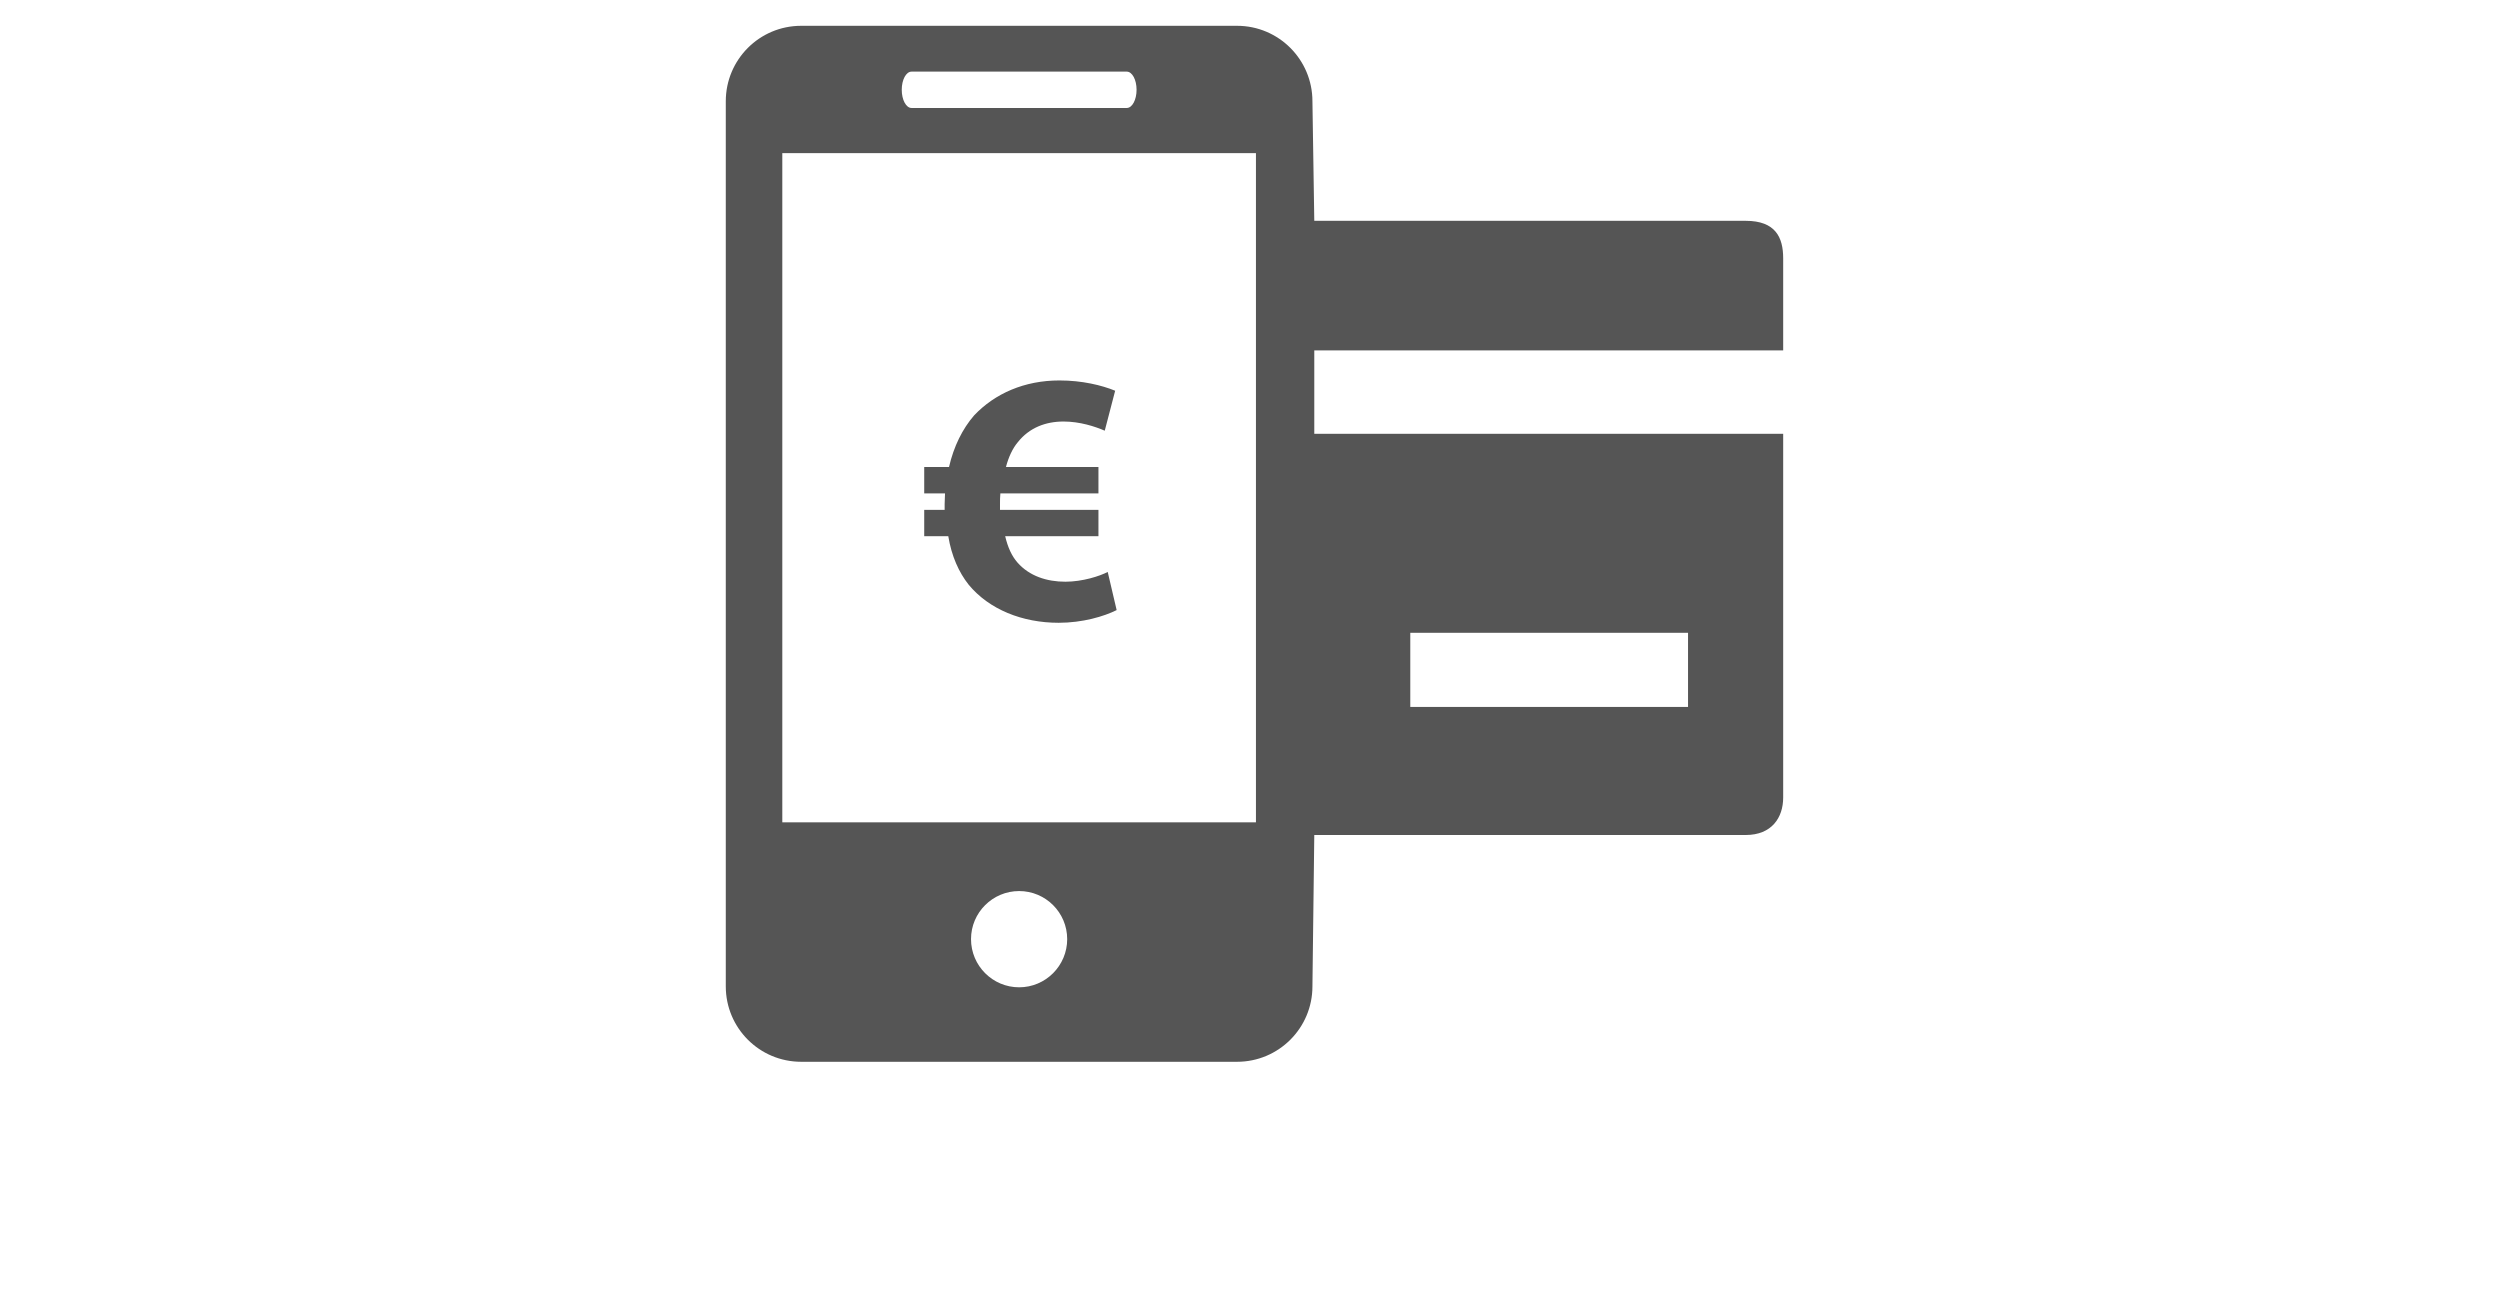 <?xml version="1.0" standalone="no"?>
<!-- Generator: Adobe Fireworks 10, Export SVG Extension by Aaron Beall (http://fireworks.abeall.com) . Version: 0.6.1  -->
<!DOCTYPE svg PUBLIC "-//W3C//DTD SVG 1.1//EN" "http://www.w3.org/Graphics/SVG/1.1/DTD/svg11.dtd">
<svg id="Untitled-Page%201" viewBox="0 0 140 73" style="background-color:#ffffff00" version="1.1"
	xmlns="http://www.w3.org/2000/svg" xmlns:xlink="http://www.w3.org/1999/xlink" xml:space="preserve"
	x="0px" y="0px" width="140px" height="73px"
>
	<g id="Layer%201">
		<path d="M 51.047 4.011 L 63.099 4.011 C 63.403 4.011 63.648 4.465 63.648 5.027 C 63.648 5.591 63.403 6.047 63.099 6.047 L 51.047 6.047 C 50.741 6.047 50.498 5.591 50.498 5.027 C 50.498 4.465 50.741 4.011 51.047 4.011 ZM 57.072 55.289 C 55.586 55.289 54.377 54.08 54.377 52.591 C 54.377 51.104 55.586 49.899 57.072 49.899 C 58.555 49.899 59.763 51.104 59.763 52.591 C 59.763 54.08 58.555 55.289 57.072 55.289 ZM 70.333 46.052 L 43.809 46.052 L 43.809 8.576 L 70.333 8.576 L 70.333 46.052 ZM 94.53 35.438 L 94.53 39.587 L 78.976 39.587 L 78.976 35.438 L 94.53 35.438 ZM 73.6 24.293 L 73.6 19.624 L 99.858 19.624 L 99.858 14.465 C 99.858 13.296 99.431 12.366 97.761 12.366 L 73.6 12.366 L 73.496 5.671 C 73.496 3.338 71.607 1.445 69.276 1.445 L 44.866 1.445 C 42.53 1.445 40.644 3.338 40.644 5.671 L 40.644 55.238 C 40.644 57.569 42.53 59.46 44.866 59.46 L 69.276 59.46 C 71.607 59.46 73.496 57.569 73.496 55.238 L 73.6 46.76 L 97.761 46.76 C 99.213 46.76 99.858 45.791 99.858 44.664 L 99.858 24.293 L 73.6 24.293 ZM 62.032 32.028 C 61.596 32.26 60.618 32.576 59.661 32.576 C 58.621 32.576 57.644 32.26 56.978 31.502 C 56.666 31.145 56.437 30.66 56.291 30.029 L 61.513 30.029 L 61.513 28.552 L 56 28.552 L 56 28.238 C 56 28.041 56 27.825 56.021 27.629 L 61.513 27.629 L 61.513 26.152 L 56.333 26.152 C 56.479 25.596 56.708 25.104 56.999 24.761 C 57.644 23.948 58.559 23.605 59.557 23.605 C 60.472 23.605 61.325 23.884 61.866 24.119 L 62.449 21.881 C 61.7 21.574 60.597 21.305 59.328 21.305 C 57.373 21.305 55.715 22.034 54.553 23.26 C 53.9 24.012 53.41 24.997 53.145 26.152 L 51.756 26.152 L 51.756 27.629 L 52.921 27.629 C 52.921 27.825 52.9 28.022 52.9 28.218 L 52.9 28.552 L 51.756 28.552 L 51.756 30.029 L 53.104 30.029 C 53.288 31.145 53.696 32.05 54.246 32.744 C 55.389 34.128 57.248 34.876 59.287 34.876 C 60.618 34.876 61.825 34.52 62.532 34.165 L 62.032 32.028 Z" fill="#555555"/>
	</g>
</svg>